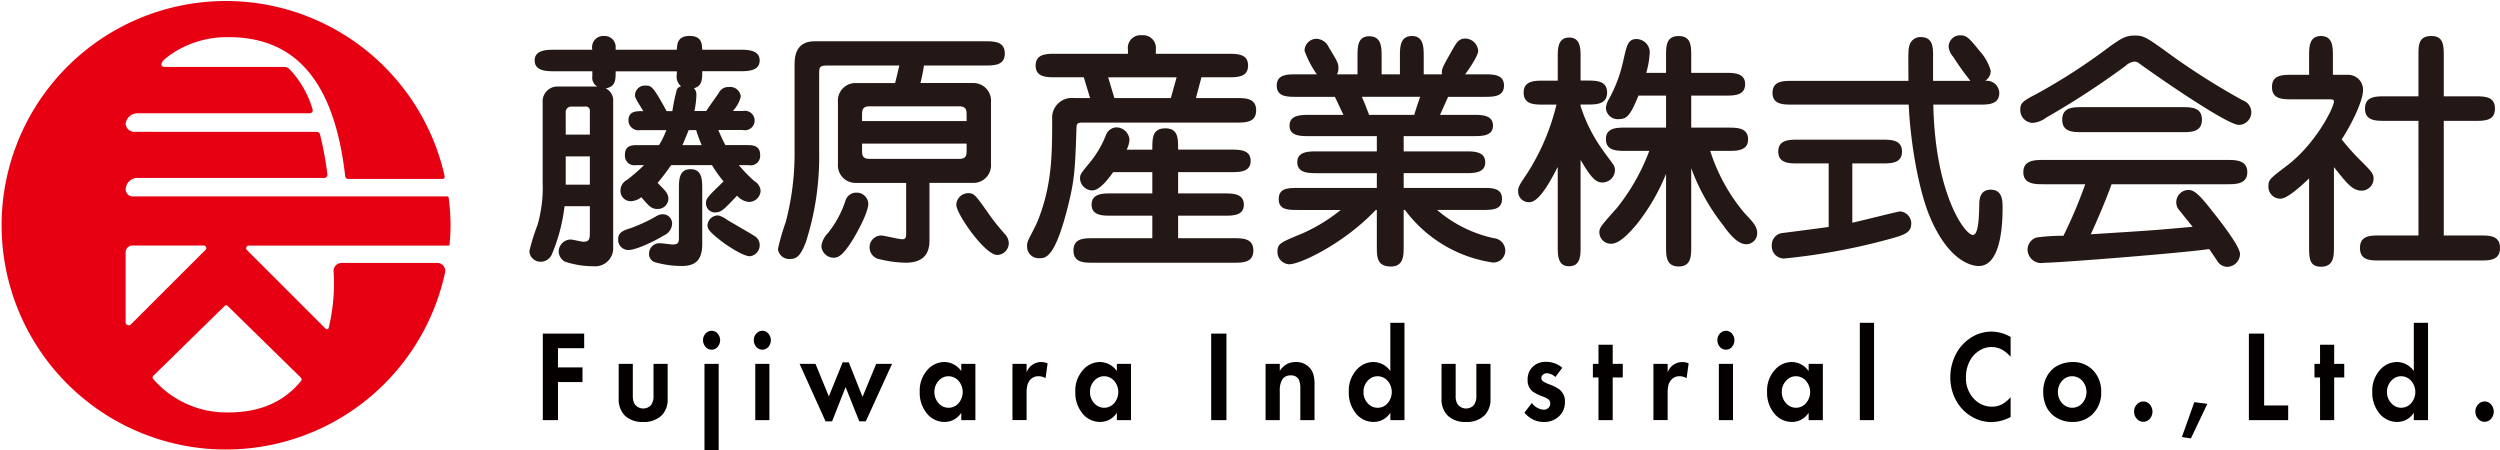 <svg id="h1_logo_sp" xmlns="http://www.w3.org/2000/svg" width="313" height="56.344" viewBox="0 0 313 56.344">
  <defs>
    <style>
      .cls-1 {
        fill: #040000;
      }

      .cls-1, .cls-2, .cls-3 {
        fill-rule: evenodd;
      }

      .cls-2 {
        fill: #231815;
      }

      .cls-3 {
        fill: #e60012;
      }
    </style>
  </defs>
  <path id="シェイプ_568" data-name="シェイプ 568" class="cls-1" d="M1602.64,68.911h-3.28v2.4h3.07v1.834h-3.07V77.91h-1.9V67.079h5.18v1.833Zm6.09,1.959v3.985a2.043,2.043,0,0,0,.22,1.039,1.329,1.329,0,0,0,2.04.159,1.862,1.862,0,0,0,.33-1.2V70.871h1.77v4.317a2.864,2.864,0,0,1-.68,2.063,3.094,3.094,0,0,1-2.38.889,3.148,3.148,0,0,1-2.27-.766,2.9,2.9,0,0,1-.8-2.186V70.871h1.77Zm9.86-4.141a0.989,0.989,0,0,1,.76.344,1.28,1.28,0,0,1,0,1.67,0.981,0.981,0,0,1-.76.349,0.947,0.947,0,0,1-.75-0.349,1.223,1.223,0,0,1-.32-0.848,1.165,1.165,0,0,1,.32-0.817A0.978,0.978,0,0,1,1618.59,66.729Zm0.89,4.141v10.8h-1.78v-10.8h1.78Zm5.46-4.141a0.989,0.989,0,0,1,.76.344,1.28,1.28,0,0,1,0,1.67,0.991,0.991,0,0,1-1.51,0,1.215,1.215,0,0,1-.31-0.848,1.156,1.156,0,0,1,.31-0.817A1.009,1.009,0,0,1,1624.94,66.729Zm0.89,4.141V77.91h-1.77V70.871h1.77Zm5.77,0,1.67,4.072L1635,70.68h0.77L1637.49,75l1.71-4.127h1.98l-3.28,7.191h-0.82l-1.71-4.285-1.69,4.285h-0.82l-3.25-7.191h1.99Zm18.25,0h1.77V77.91h-1.77V76.99a2.47,2.47,0,0,1-2.08,1.15,2.811,2.811,0,0,1-2.31-1.174,4.049,4.049,0,0,1-.81-2.594,3.894,3.894,0,0,1,1.04-2.834,2.821,2.821,0,0,1,2.04-.9,2.612,2.612,0,0,1,2.12,1.135V70.871Zm-1.59,1.548a1.608,1.608,0,0,0-1.25.579,1.977,1.977,0,0,0-.52,1.389,2,2,0,0,0,.52,1.4,1.608,1.608,0,0,0,1.25.579,1.628,1.628,0,0,0,1.26-.579,2.157,2.157,0,0,0,0-2.786A1.677,1.677,0,0,0,1648.26,72.419Zm8-1.548h1.77v1.065a1.936,1.936,0,0,1,2.63-1.12l-0.26,1.85a1.573,1.573,0,0,0-.85-0.247,1.35,1.35,0,0,0-1.12.508,1.769,1.769,0,0,0-.31.638,4.14,4.14,0,0,0-.09.965v3.38h-1.77V70.871Zm13.07,0h1.77V77.91h-1.77V76.99a2.47,2.47,0,0,1-2.08,1.15,2.811,2.811,0,0,1-2.31-1.174,4.049,4.049,0,0,1-.81-2.594,3.859,3.859,0,0,1,1.05-2.834,2.788,2.788,0,0,1,2.04-.9,2.608,2.608,0,0,1,2.11,1.135V70.871Zm-1.59,1.548a1.623,1.623,0,0,0-1.25.579,1.977,1.977,0,0,0-.52,1.389,2,2,0,0,0,.52,1.4,1.65,1.65,0,0,0,2.51,0A2.157,2.157,0,0,0,1669,73,1.677,1.677,0,0,0,1667.74,72.419Zm15.31-5.34V77.91h-1.91V67.079h1.91Zm4.9,3.792h1.78v0.874a2.7,2.7,0,0,1,.71-0.739,2.3,2.3,0,0,1,1.29-.365,2.238,2.238,0,0,1,1.85.85,2.121,2.121,0,0,1,.38.793,4.507,4.507,0,0,1,.12,1.157V77.91h-1.78v-3.9a2.785,2.785,0,0,0-.17-1.143,1.072,1.072,0,0,0-1.05-.554,1.176,1.176,0,0,0-1.02.48,2.624,2.624,0,0,0-.33,1.471V77.91h-1.78V70.871Zm15.62-5.142h1.77V77.91h-1.77V76.99a2.47,2.47,0,0,1-2.08,1.15,2.811,2.811,0,0,1-2.31-1.174,4.049,4.049,0,0,1-.81-2.594,3.894,3.894,0,0,1,1.04-2.834,2.821,2.821,0,0,1,2.04-.9,2.612,2.612,0,0,1,2.12,1.135V65.728Zm-1.59,6.69a1.608,1.608,0,0,0-1.25.579,1.977,1.977,0,0,0-.52,1.389,2,2,0,0,0,.52,1.4,1.608,1.608,0,0,0,1.25.579,1.628,1.628,0,0,0,1.26-.579,2.157,2.157,0,0,0,0-2.786A1.677,1.677,0,0,0,1701.98,72.419Zm9.77-1.548v3.985a1.945,1.945,0,0,0,.22,1.039,1.329,1.329,0,0,0,2.04.159,1.862,1.862,0,0,0,.33-1.2V70.871h1.77v4.317a2.864,2.864,0,0,1-.68,2.063,3.109,3.109,0,0,1-2.38.889,3.148,3.148,0,0,1-2.27-.766,2.859,2.859,0,0,1-.8-2.186V70.871h1.77Zm13.35,0.485-0.87,1.159a1.672,1.672,0,0,0-1.06-.469,0.712,0.712,0,0,0-.49.171,0.546,0.546,0,0,0-.2.425,0.5,0.5,0,0,0,.19.4,4.061,4.061,0,0,0,.82.4,5,5,0,0,1,1.24.627,1.848,1.848,0,0,1,.7,1.555,2.378,2.378,0,0,1-.81,1.873,2.66,2.66,0,0,1-1.85.65,2.923,2.923,0,0,1-1.32-.305,3.227,3.227,0,0,1-1.09-.869l0.93-1.206a2.012,2.012,0,0,0,1.49.843,0.819,0.819,0,0,0,.58-0.222,0.757,0.757,0,0,0,.23-0.557,0.635,0.635,0,0,0-.18-0.476,2.851,2.851,0,0,0-.8-0.413,5.746,5.746,0,0,1-1.22-.611,1.762,1.762,0,0,1-.63-1.467,2.129,2.129,0,0,1,.81-1.778,2.306,2.306,0,0,1,1.46-.469A3.115,3.115,0,0,1,1725.1,71.355Zm6.31,1.215v5.34h-1.78V72.57h-0.7v-1.7h0.7v-2.4h1.78v2.4h1.26v1.7h-1.26Zm5.1-1.7h1.78v1.065a1.936,1.936,0,0,1,2.63-1.12l-0.26,1.85a1.6,1.6,0,0,0-.85-0.247,1.337,1.337,0,0,0-1.12.508,1.62,1.62,0,0,0-.31.638,4.14,4.14,0,0,0-.09.965v3.38h-1.78V70.871Zm9.07-4.141a0.989,0.989,0,0,1,.76.344,1.28,1.28,0,0,1,0,1.67,0.981,0.981,0,0,1-.76.349,0.961,0.961,0,0,1-.75-0.349,1.215,1.215,0,0,1-.31-0.848,1.156,1.156,0,0,1,.31-0.817A0.994,0.994,0,0,1,1745.58,66.729Zm0.89,4.141V77.91h-1.77V70.871h1.77Zm9.47,0h1.78V77.91h-1.78V76.99a2.458,2.458,0,0,1-2.08,1.15,2.837,2.837,0,0,1-2.31-1.174,4.049,4.049,0,0,1-.81-2.594,3.859,3.859,0,0,1,1.05-2.834,2.8,2.8,0,0,1,2.04-.9,2.594,2.594,0,0,1,2.11,1.135V70.871Zm-1.59,1.548a1.589,1.589,0,0,0-1.24.579,1.985,1.985,0,0,0-.53,1.389,2.011,2.011,0,0,0,.53,1.4,1.639,1.639,0,0,0,2.5,0,2.126,2.126,0,0,0,0-2.786A1.646,1.646,0,0,0,1754.35,72.419Zm9.78-6.69V77.91h-1.78V65.728h1.78Zm17.1,1.77V69.99a4.249,4.249,0,0,0-.86-0.77,2.745,2.745,0,0,0-1.53-.459,2.805,2.805,0,0,0-1.57.476,3.383,3.383,0,0,0-1.26,1.492,4.252,4.252,0,0,0-.37,1.809,3.691,3.691,0,0,0,1.06,2.769,3,3,0,0,0,2.18.92,2.69,2.69,0,0,0,1.23-.273,3.942,3.942,0,0,0,1.12-.917v2.484a5.225,5.225,0,0,1-2.4.635,4.811,4.811,0,0,1-2.54-.723,5.185,5.185,0,0,1-2.02-2.246,5.958,5.958,0,0,1-.59-2.635,6.182,6.182,0,0,1,.68-2.857,5.35,5.35,0,0,1,1.97-2.15,4.752,4.752,0,0,1,2.52-.714A4.8,4.8,0,0,1,1781.23,67.5Zm7.73,3.142a3.421,3.421,0,0,1,2.74,1.2,3.793,3.793,0,0,1,.87,2.547,3.712,3.712,0,0,1-1.12,2.818,3.537,3.537,0,0,1-2.54.935,3.762,3.762,0,0,1-1.87-.491,3.173,3.173,0,0,1-1.34-1.428,4.377,4.377,0,0,1-.39-1.89,3.933,3.933,0,0,1,.42-1.809,3.211,3.211,0,0,1,1.39-1.436A4.131,4.131,0,0,1,1788.96,70.641Zm-0.02,1.778a1.663,1.663,0,0,0-1.27.579,2.04,2.04,0,0,0-.52,1.374,2.07,2.07,0,0,0,.52,1.412,1.669,1.669,0,0,0,1.28.579,1.643,1.643,0,0,0,1.26-.579,2.126,2.126,0,0,0,0-2.786A1.682,1.682,0,0,0,1788.94,72.419Zm8.9,3.158a1.042,1.042,0,0,1,.81.372,1.364,1.364,0,0,1,0,1.8,1.062,1.062,0,0,1-1.62,0,1.3,1.3,0,0,1-.34-0.91,1.244,1.244,0,0,1,.34-0.884A1.067,1.067,0,0,1,1797.84,75.577Zm6.39,0.087,1.63,0.207L1803.8,80.2l-1.13-.166Zm8.74-8.585v9h3.01V77.91h-4.92V67.079h1.91Zm8.77,5.491v5.34h-1.77V72.57h-0.7v-1.7h0.7v-2.4h1.77v2.4H1823v1.7h-1.26Zm9.97-6.842h1.78V77.91h-1.78V76.99a2.441,2.441,0,0,1-2.07,1.15,2.842,2.842,0,0,1-2.32-1.174,4.049,4.049,0,0,1-.81-2.594,3.859,3.859,0,0,1,1.05-2.834,2.821,2.821,0,0,1,2.04-.9,2.581,2.581,0,0,1,2.11,1.135V65.728Zm-1.59,6.69a1.6,1.6,0,0,0-1.24.579,1.985,1.985,0,0,0-.53,1.389,2.011,2.011,0,0,0,.53,1.4,1.639,1.639,0,0,0,2.5,0,2.126,2.126,0,0,0,0-2.786A1.646,1.646,0,0,0,1830.12,72.419Zm10.44,3.158a1.062,1.062,0,0,1,.82.372,1.364,1.364,0,0,1,0,1.8,1.062,1.062,0,0,1-1.62,0,1.3,1.3,0,0,1-.34-0.91,1.244,1.244,0,0,1,.34-0.884A1.062,1.062,0,0,1,1840.56,75.577Z" transform="translate(-1529.5 -25.313)"/>
  <path id="シェイプ_568-2" data-name="シェイプ 568" class="cls-2" d="M1633.12,33.518c-1.06,0-1.06.188-1.06,1.221v9.588a35,35,0,0,1-1.67,11.311c-0.63,1.629-1.1,2.1-1.98,2.1a1.414,1.414,0,0,1-1.51-1.252,27.536,27.536,0,0,1,.98-3.384,33.918,33.918,0,0,0,1.1-8.992V33.581c0-.971,0-3.1,2.54-3.1h21.26c1.17,0,2.52,0,2.52,1.534,0,1.5-1.35,1.5-2.52,1.5h-7.6a22.281,22.281,0,0,1-.44,2.193h6.6a2.2,2.2,0,0,1,2.23,2.381V45.83a2.2,2.2,0,0,1-2.23,2.382h-5.47v7.048c0,0.877,0,2.945-2.98,2.945a14.911,14.911,0,0,1-3.27-.439,1.51,1.51,0,0,1-1.25-1.471,1.484,1.484,0,0,1,1.41-1.5c0.41,0,2.26.469,2.64,0.469,0.53,0,.53-0.218.53-1V48.213h-6.31a2.2,2.2,0,0,1-2.23-2.382V38.091a2.2,2.2,0,0,1,2.23-2.381h4.93c0.13-.5.47-1.974,0.53-2.193h-8.98Zm5.09,17.293c0,1.16-1.51,3.824-2.04,4.67-1.1,1.721-1.67,2.1-2.29,2.1a1.544,1.544,0,0,1-1.54-1.443,2.719,2.719,0,0,1,.78-1.6,12.667,12.667,0,0,0,2.23-4.105,1.413,1.413,0,0,1,1.35-1A1.448,1.448,0,0,1,1638.21,50.811Zm12.31-10.338V39.784c0-.627,0-1.159-0.94-1.159h-11.21c-0.91,0-.94.5-0.94,1.159v0.689h13.09Zm-13.09,2.82v0.782c0,0.658.03,1.128,0.94,1.128h11.21c0.94,0,.94-0.5.94-1.128V43.293h-13.09Zm15.67,8.521a26.92,26.92,0,0,0,2.2,2.789,1.734,1.734,0,0,1,.5,1.16,1.487,1.487,0,0,1-1.45,1.472c-1.54,0-5.12-5.138-5.12-6.265a1.506,1.506,0,0,1,1.51-1.474C1651.43,49.5,1651.62,49.715,1653.1,51.814Zm17.62-19.768v-0.5a1.587,1.587,0,0,1,1.76-1.817,1.6,1.6,0,0,1,1.73,1.817v0.5h9.04c1.13,0,2.51,0,2.51,1.472s-1.38,1.472-2.51,1.472h-3.33l-0.69,2.6h5.03c1.16,0,2.51,0,2.51,1.535s-1.35,1.536-2.51,1.536h-19.13c-0.57,0-.82.031-0.85,0.532-0.16,5.107-.25,6.579-0.97,9.524-1.67,6.924-2.92,6.924-3.65,6.924a1.459,1.459,0,0,1-1.57-1.536,1.608,1.608,0,0,1,.16-0.751c0.16-.345,1.01-1.942,1.16-2.349,1.82-4.544,1.82-8.335,1.82-12.847a2.46,2.46,0,0,1,2.71-2.569h2.04l-0.79-2.6h-3.51c-1.14,0-2.52,0-2.52-1.472s1.38-1.472,2.52-1.472h9.04Zm3.05,12c0-1.441,0-2.663,1.63-2.663,1.6,0,1.6,1.222,1.6,2.663h6.6c1.09,0,2.48,0,2.48,1.409s-1.39,1.41-2.48,1.41H1677v2.664h5.75c1.07,0,2.48,0,2.48,1.411,0,1.378-1.38,1.378-2.48,1.378H1677v2.818h6.91c1.16,0,2.51,0,2.51,1.536s-1.35,1.535-2.51,1.535h-17.49c-1.2,0-2.52,0-2.52-1.535s1.32-1.536,2.52-1.536h7.35V52.317h-5.12c-1.07,0-2.48,0-2.48-1.378,0-1.411,1.41-1.411,2.48-1.411h5.12V46.864h-4.9c-0.41.564-1.61,2.288-2.61,2.288a1.555,1.555,0,0,1-1.54-1.5c0-.534.16-0.691,1.29-2.069a12.5,12.5,0,0,0,1.95-3.352,1.458,1.458,0,0,1,1.35-.971,1.664,1.664,0,0,1,1.6,1.566,3.242,3.242,0,0,1-.35,1.222h3.21Zm-5.53-9.055,0.78,2.6h7.07l0.72-2.6h-8.57Zm45.73,4.7c1.07,0,2.45.032,2.45,1.347s-1.38,1.316-2.45,1.316h-8.73v1.911h7.73c1.06,0,2.48,0,2.48,1.379,0,1.348-1.45,1.348-2.48,1.348h-7.73v1.847h9.8c1.29,0,2.51,0,2.51,1.379s-1.22,1.378-2.51,1.378h-5.62a16.064,16.064,0,0,0,7.13,3.542,1.567,1.567,0,0,1,1.41,1.629,1.483,1.483,0,0,1-1.57,1.411A16.733,16.733,0,0,1,1705.4,51.6h-0.16v4.574c0,1.1,0,2.507-1.6,2.507-1.76,0-1.76-1.221-1.76-2.507V51.6h-0.13c-3.99,4.2-9.45,6.8-10.83,6.8a1.534,1.534,0,0,1-1.48-1.567c0-1,.29-1.128,3.02-2.254a21.3,21.3,0,0,0,4.9-2.978h-5.28c-1.29,0-2.51,0-2.48-1.378,0-1.379,1.19-1.379,2.48-1.379h9.8V46.994h-7.48c-1.06,0-2.48,0-2.48-1.379,0-1.348,1.45-1.348,2.48-1.348h7.48V42.356h-8.45c-1.1,0-2.48,0-2.48-1.315s1.38-1.347,2.48-1.347h4.27c-0.63-1.315-.69-1.473-1.07-2.256h-4.8c-1.16,0-2.48,0-2.48-1.409s1.32-1.41,2.48-1.41h2.54a12.334,12.334,0,0,1-1.54-2.945,1.491,1.491,0,0,1,1.51-1.5,1.749,1.749,0,0,1,1.51,1.033c1.1,1.817,1.22,2.006,1.22,2.663a1.541,1.541,0,0,1-.18.752h2.57V32.363c0-1.128,0-2.507,1.45-2.507,1.53,0,1.57,1.315,1.57,2.507v2.255h2.29V32.456c0-1.221,0-2.632,1.51-2.632,1.47,0,1.47,1.441,1.47,2.632v2.162h2.29c-0.09-.626.04-0.846,1.23-2.945,0.6-1.065.88-1.534,1.7-1.534a1.656,1.656,0,0,1,1.6,1.534c0,0.721-1.57,2.883-1.64,2.945h2.39c1.13,0,2.48,0,2.48,1.41s-1.35,1.409-2.48,1.409h-4.52c-0.13.313-.22,0.5-1.01,2.256h4.18Zm-7.41,0c0.22-.72.47-1.5,0.75-2.256H1700c0.34,0.721.69,1.692,0.91,2.256h5.65Zm20.83,16.481c0,1.1,0,2.475-1.45,2.475-1.41,0-1.41-1.379-1.41-2.475V46.212c-0.94,1.816-2.33,4.417-3.55,4.417a1.346,1.346,0,0,1-1.41-1.409c0-.5.12-0.69,1.25-2.382a28.171,28.171,0,0,0,3.55-8.427h-1.6c-1.13,0-2.51,0-2.51-1.5s1.38-1.5,2.51-1.5h1.76V32.488c0-1.065,0-2.476,1.44-2.476,1.42,0,1.42,1.41,1.42,2.476V35.4h0.81c1.13,0,2.51,0,2.51,1.5s-1.38,1.5-2.51,1.5h-0.81V38.6a19.782,19.782,0,0,0,2.85,5.608c0.19,0.282,1.07,1.441,1.23,1.693a1.222,1.222,0,0,1,.22.75,1.566,1.566,0,0,1-1.64,1.505c-0.94,0-1.69-1.191-2.66-2.819v10.84Zm10.7-9.087a25.5,25.5,0,0,1-3.64,6.267c-0.94,1.129-2.2,2.475-3.2,2.475a1.439,1.439,0,0,1-1.51-1.442c0-.564.22-0.814,2.2-3.04a25.893,25.893,0,0,0,4.05-7.142h-2.95c-1.1,0-2.48,0-2.48-1.473,0-1.441,1.38-1.441,2.48-1.441h5.05v-4.01h-3.45c-0.94,2.256-1.35,2.945-2.42,2.945a1.478,1.478,0,0,1-1.66-1.409,2.626,2.626,0,0,1,.31-0.971,17.627,17.627,0,0,0,1.89-5.044c0.41-1.786.56-2.6,1.63-2.6a1.689,1.689,0,0,1,1.66,1.6,10.851,10.851,0,0,1-.44,2.632h2.48v-2.1c0-1.221,0-2.506,1.58-2.506s1.57,1.285,1.57,2.506v2.1h4.27c1.1,0,2.48.031,2.48,1.409,0,1.442-1.38,1.442-2.48,1.442h-4.27v4.01h4.61c1.1,0,2.51,0,2.51,1.472,0,1.441-1.44,1.441-2.51,1.441h-2.23a22.805,22.805,0,0,0,4.28,7.771c1.16,1.221,1.6,1.721,1.6,2.538a1.376,1.376,0,0,1-1.35,1.378c-1.01,0-2.02-1.1-2.96-2.445a26.014,26.014,0,0,1-3.95-7.081v9.809c0,1.19,0,2.5-1.57,2.5s-1.58-1.314-1.58-2.5V47.088Zm23.32,6.11c0.94-.19,5.71-1.411,5.97-1.411a1.511,1.511,0,0,1,1.41,1.5c0,1.223-.94,1.474-3.14,2.068a78.9,78.9,0,0,1-12.69,2.318,1.525,1.525,0,0,1-1.63-1.629,1.505,1.505,0,0,1,1.44-1.565c0.75-.1,5.15-0.66,5.68-0.754V45.773h-3.79c-1.14,0-2.52,0-2.52-1.475,0-1.5,1.38-1.5,2.52-1.5h10.45c1.13,0,2.52,0,2.52,1.5,0,1.475-1.39,1.475-2.52,1.475h-3.7V53.2Zm10.14-14.788c0.22,11.247,3.96,16.323,4.96,16.323,0.73,0,.76-2.539.79-3.6,0-.721,0-2.068,1.44-2.068,1.48,0,1.48,1.41,1.48,2.285,0,1.223,0,7.271-2.98,7.271-0.76,0-3.65-.439-6.06-6.017-1.51-3.507-2.52-9.68-2.71-14.191H1753.9c-1.13,0-2.48,0-2.48-1.473,0-1.5,1.35-1.5,2.48-1.5h14.54c-0.03-3.479-.03-3.854.1-4.355a1.427,1.427,0,0,1,1.41-1.128c1.48,0,1.57,1.128,1.57,2.256v3.228h4.68a31.535,31.535,0,0,1-2.13-2.977,2.343,2.343,0,0,1-.6-1.253,1.435,1.435,0,0,1,1.47-1.472c0.73,0,1.07.281,2.36,1.91a6.08,6.08,0,0,1,1.44,2.538,1.467,1.467,0,0,1-.72,1.254,1.569,1.569,0,0,1,1.79,1.5c0,1.473-1.38,1.473-2.51,1.473h-5.75Zm30.42-5.728a88.986,88.986,0,0,0,8.33,5.2,1.579,1.579,0,0,1-.5,3.071c-1.45,0-9.99-5.891-12.44-7.676a1.036,1.036,0,0,0-.63-0.251,1.9,1.9,0,0,0-1.1.532,102.479,102.479,0,0,1-9.95,6.486,3.178,3.178,0,0,1-1.7.658,1.606,1.606,0,0,1-1.54-1.66c0-.877.38-1.1,2.11-2.006a74.788,74.788,0,0,0,9.17-5.953c1.22-.846,1.85-1.315,3.01-1.315C1797.99,29.768,1798.17,29.925,1801.97,32.682Zm-16.64,15.7c-1.03,0-2.51,0-2.51-1.506,0-1.534,1.48-1.534,2.51-1.534h23.02c1.04,0,2.51,0,2.51,1.534,0,1.506-1.47,1.506-2.51,1.506h-14.48c-0.78,2.129-1.66,4.2-2.6,6.265,6.9-.438,7.66-0.469,12.75-0.94-0.29-.343-1.45-1.786-1.67-2.067a1.445,1.445,0,0,1-.38-0.972,1.532,1.532,0,0,1,1.58-1.566c0.78,0,1.63,1,2.89,2.6,1.13,1.409,3.51,4.478,3.51,5.419a1.627,1.627,0,0,1-1.54,1.6,1.484,1.484,0,0,1-1.32-.753c-0.15-.218-0.84-1.251-1-1.472-3.05.47-18.78,1.722-20.67,1.722a1.719,1.719,0,0,1-2.07-1.66,1.6,1.6,0,0,1,1.1-1.5,22.58,22.58,0,0,1,3.39-.22,58.729,58.729,0,0,0,2.73-6.453h-5.24Zm17.34-9.651c1.13,0,2.51,0,2.51,1.567s-1.38,1.565-2.51,1.565H1790.2c-1.13,0-2.51,0-2.51-1.565s1.38-1.567,2.51-1.567h12.47Zm15.93,8.921c-0.95.909-2.73,2.539-3.58,2.539a1.489,1.489,0,0,1-1.51-1.6c0-.782.25-0.971,2.36-2.568,3.64-2.789,5.84-7.3,5.84-7.99,0-.219-0.13-0.282-0.57-0.282h-4.68c-1.16,0-2.51,0-2.51-1.535s1.35-1.535,2.51-1.535h2.14V32.33c0-1.1,0-2.507,1.48-2.507,1.5,0,1.5,1.409,1.5,2.507v2.349h1.92a1.859,1.859,0,0,1,1.85,1.943c0,1.284-1.41,4.23-2.67,6.141a28.019,28.019,0,0,0,2.54,2.819c1.2,1.221,1.45,1.472,1.45,2.1a1.506,1.506,0,0,1-1.51,1.5c-1.13,0-1.88-.971-3.45-2.946v9.932c0,1.191,0,2.538-1.63,2.538-1.48,0-1.48-1.159-1.48-2.538V47.65Zm13.69,7.143V40.444h-4.18c-1.16,0-2.51,0-2.51-1.536s1.35-1.535,2.51-1.535h4.18V32.33c0-1.379,0-2.507,1.63-2.507,1.54,0,1.54,1.253,1.54,2.507v5.043h3.9c1.19,0,2.51,0,2.51,1.535s-1.32,1.536-2.51,1.536h-3.9V54.793h4.52c1.2,0,2.52,0,2.52,1.567s-1.32,1.567-2.52,1.567h-12.5c-1.22,0-2.51,0-2.51-1.567s1.29-1.567,2.51-1.567h4.81ZM1623.13,43.482c0.63,0,1.54.064,1.54,1.223a1.182,1.182,0,0,1-1.41,1.284H1622a20.06,20.06,0,0,0,1.95,2.006,1.522,1.522,0,0,1,.78,1.221,1.463,1.463,0,0,1-1.44,1.379,2.2,2.2,0,0,1-1.51-.784c-1.79,1.88-1.98,2.1-2.86,2.1a1.135,1.135,0,0,1-1.03-1.157c0-.6.22-0.815,2.2-2.726a16.376,16.376,0,0,1-1.45-2.037h-5.12a27.454,27.454,0,0,1-1.69,2.225c0.94,0.939,1.35,1.315,1.35,1.975a1.31,1.31,0,0,1-1.38,1.283c-0.73,0-1.04-.344-2.01-1.473a2.191,2.191,0,0,1-1.29.5,1.284,1.284,0,0,1-1.32-1.316,1.5,1.5,0,0,1,.82-1.346,22.411,22.411,0,0,0,2.13-1.849h-1a1.186,1.186,0,0,1-1.39-1.254c0-1.1.66-1.253,1.51-1.253h2.76a11.138,11.138,0,0,0,.92-1.88h-3.27a1.255,1.255,0,0,1-1.48-1.19c0-1.19.95-1.19,1.86-1.19-0.91-1.5-1.04-1.661-1.04-2.036a1.239,1.239,0,0,1,1.32-1.159c0.69,0,.91,0,2.64,3.2h0.72a23.6,23.6,0,0,1,.56-2.695,0.725,0.725,0,0,1,.54-0.406,1.6,1.6,0,0,1-.54-1.536V34.24h-7.66c0,1.066,0,1.943-1.25,2.131a1.7,1.7,0,0,1,.94,1.347V56.234a2.261,2.261,0,0,1-2.45,2.414,11.294,11.294,0,0,1-3.55-.564,1.457,1.457,0,0,1-.82-1.285,1.526,1.526,0,0,1,1.51-1.5c0.25,0,1.35.282,1.57,0.282,0.82,0,.82-0.439.82-1.317V51.128h-3.17a21.946,21.946,0,0,1-1.61,6.078,1.532,1.532,0,0,1-1.38.878,1.389,1.389,0,0,1-1.41-1.349,26.622,26.622,0,0,1,1.04-3.321,17.049,17.049,0,0,0,.62-5.293V37.843a1.871,1.871,0,0,1,1.64-1.692h5.21a1.271,1.271,0,0,1-.63-1.316v-0.6h-4.68c-1,0-2.54,0-2.54-1.347s1.54-1.347,2.54-1.347h4.68a1.412,1.412,0,0,1,1.48-1.723,1.38,1.38,0,0,1,1.44,1.5v0.218h7.66c0.04-.751.1-1.723,1.61-1.723s1.54,1,1.57,1.723h4.64c0.98,0,2.55,0,2.55,1.347s-1.54,1.347-2.55,1.347h-4.64c0,1,0,1.849-1.04,2.131a1.094,1.094,0,0,1,.31.783,10.6,10.6,0,0,1-.25,2.068h1.48c0.41-.626,1.13-1.629,1.57-2.255a1.322,1.322,0,0,1,1.26-.753,1.346,1.346,0,0,1,1.5,1.191,4.037,4.037,0,0,1-1,1.817h1.25a1.219,1.219,0,1,1,0,2.381h-3.07c0.47,1.1.72,1.566,0.88,1.88h2.82Zm-19.78-1.316V39.252a0.519,0.519,0,0,0-.63-0.594h-1.7a0.684,0.684,0,0,0-.69.783v2.725h3.02Zm0,6.267V44.892h-3.02v3.541h3.02Zm4.99,5.484a19.711,19.711,0,0,0,3.27-1.5,1.658,1.658,0,0,1,.88-0.282,1.172,1.172,0,0,1,1.16,1.221,1.7,1.7,0,0,1-1.04,1.441c-1.07.659-3.42,1.816-4.43,1.816a1.276,1.276,0,0,1-1.28-1.439C1606.9,54.387,1607.71,54.1,1608.34,53.917Zm9.08,1.972c0,2.32-1.2,2.727-2.61,2.727a12.13,12.13,0,0,1-3.39-.5,1.072,1.072,0,0,1-.66-1.066,1.309,1.309,0,0,1,1.41-1.283c0.22,0,1.32.156,1.54,0.156,0.79,0,.79-0.343.79-0.908V49c0-1.129,0-2.507,1.47-2.507,1.45,0,1.45,1.378,1.45,2.507v6.891Zm-0.07-12.406a18.418,18.418,0,0,1-.69-1.88h-0.94c-0.47,1.191-.66,1.6-0.78,1.88h2.41Zm3.21,9.368c0.56,0.345,2.98,1.723,3.45,2.038a1.292,1.292,0,0,1,.6,1,1.392,1.392,0,0,1-1.23,1.506c-0.78,0-2.67-1.193-3.67-1.975-1.48-1.16-1.63-1.473-1.63-1.942a1.317,1.317,0,0,1,1.38-1.191A3.384,3.384,0,0,1,1620.56,52.85Z" transform="translate(-1529.5 -25.313)"/>
  <path id="シェイプ_568-3" data-name="シェイプ 568" class="cls-3" d="M1585.67,50.036a0.154,0.154,0,0,0-.15-0.13h-39.34a0.888,0.888,0,0,1-.94-1,1.478,1.478,0,0,1,1.35-1.312h2.16v0h21.36a0.407,0.407,0,0,0,.38-0.436,41.766,41.766,0,0,0-.94-5.08,0.434,0.434,0,0,0-.37-0.255h-20.8V41.813h-1.98a1.078,1.078,0,0,1-1.17-1.045,1.512,1.512,0,0,1,1.49-1.273h1.66v0h19.91a0.37,0.37,0,0,0,.34-0.5,12.216,12.216,0,0,0-2.94-5.081,0.952,0.952,0,0,0-.55-0.217h-14.97c-0.87-.027-0.27-0.813-0.08-0.953a12.192,12.192,0,0,1,1.56-1.1c0.04-.021.07-0.042,0.1-0.057a12.463,12.463,0,0,1,6.33-1.624c7.92,0,13.21,4.843,14.64,17.419a0.375,0.375,0,0,0,.37.332h11.83c0.34-.019.24-0.4,0.24-0.4a28.076,28.076,0,1,0,.07,12.086,0.988,0.988,0,0,0-.96-1.165h-12.04a1.009,1.009,0,0,0-.97.972,23.7,23.7,0,0,1-.61,7.161h0a0.217,0.217,0,0,1-.22.162,0.236,0.236,0,0,1-.16-0.064h0l-9.85-9.847v0a0.323,0.323,0,0,1,.23-0.556h24.97a0.156,0.156,0,0,0,.17-0.139c0.07-.809.12-1.625,0.12-2.447A27.8,27.8,0,0,0,1585.67,50.036Zm-40.06,16.008a0.386,0.386,0,0,1-.38-0.367V56.9a0.849,0.849,0,0,1,.86-0.847H1555a0.328,0.328,0,0,1,.33.325,0.317,0.317,0,0,1-.07.186l-9.38,9.375V65.932A0.36,0.36,0,0,1,1545.61,66.044Zm21.57,6.56v0a0.3,0.3,0,0,1,.08.21,0.294,0.294,0,0,1-.06.185c-2.2,2.7-5.25,3.952-9.12,3.952a12.156,12.156,0,0,1-9.41-4.2,0.27,0.27,0,0,1-.06-0.173,0.3,0.3,0,0,1,.08-0.206h0l8.97-8.785h0a0.267,0.267,0,0,1,.16-0.058,0.236,0.236,0,0,1,.16.064h0Z" transform="translate(-1529.5 -25.313)"/>
</svg>
